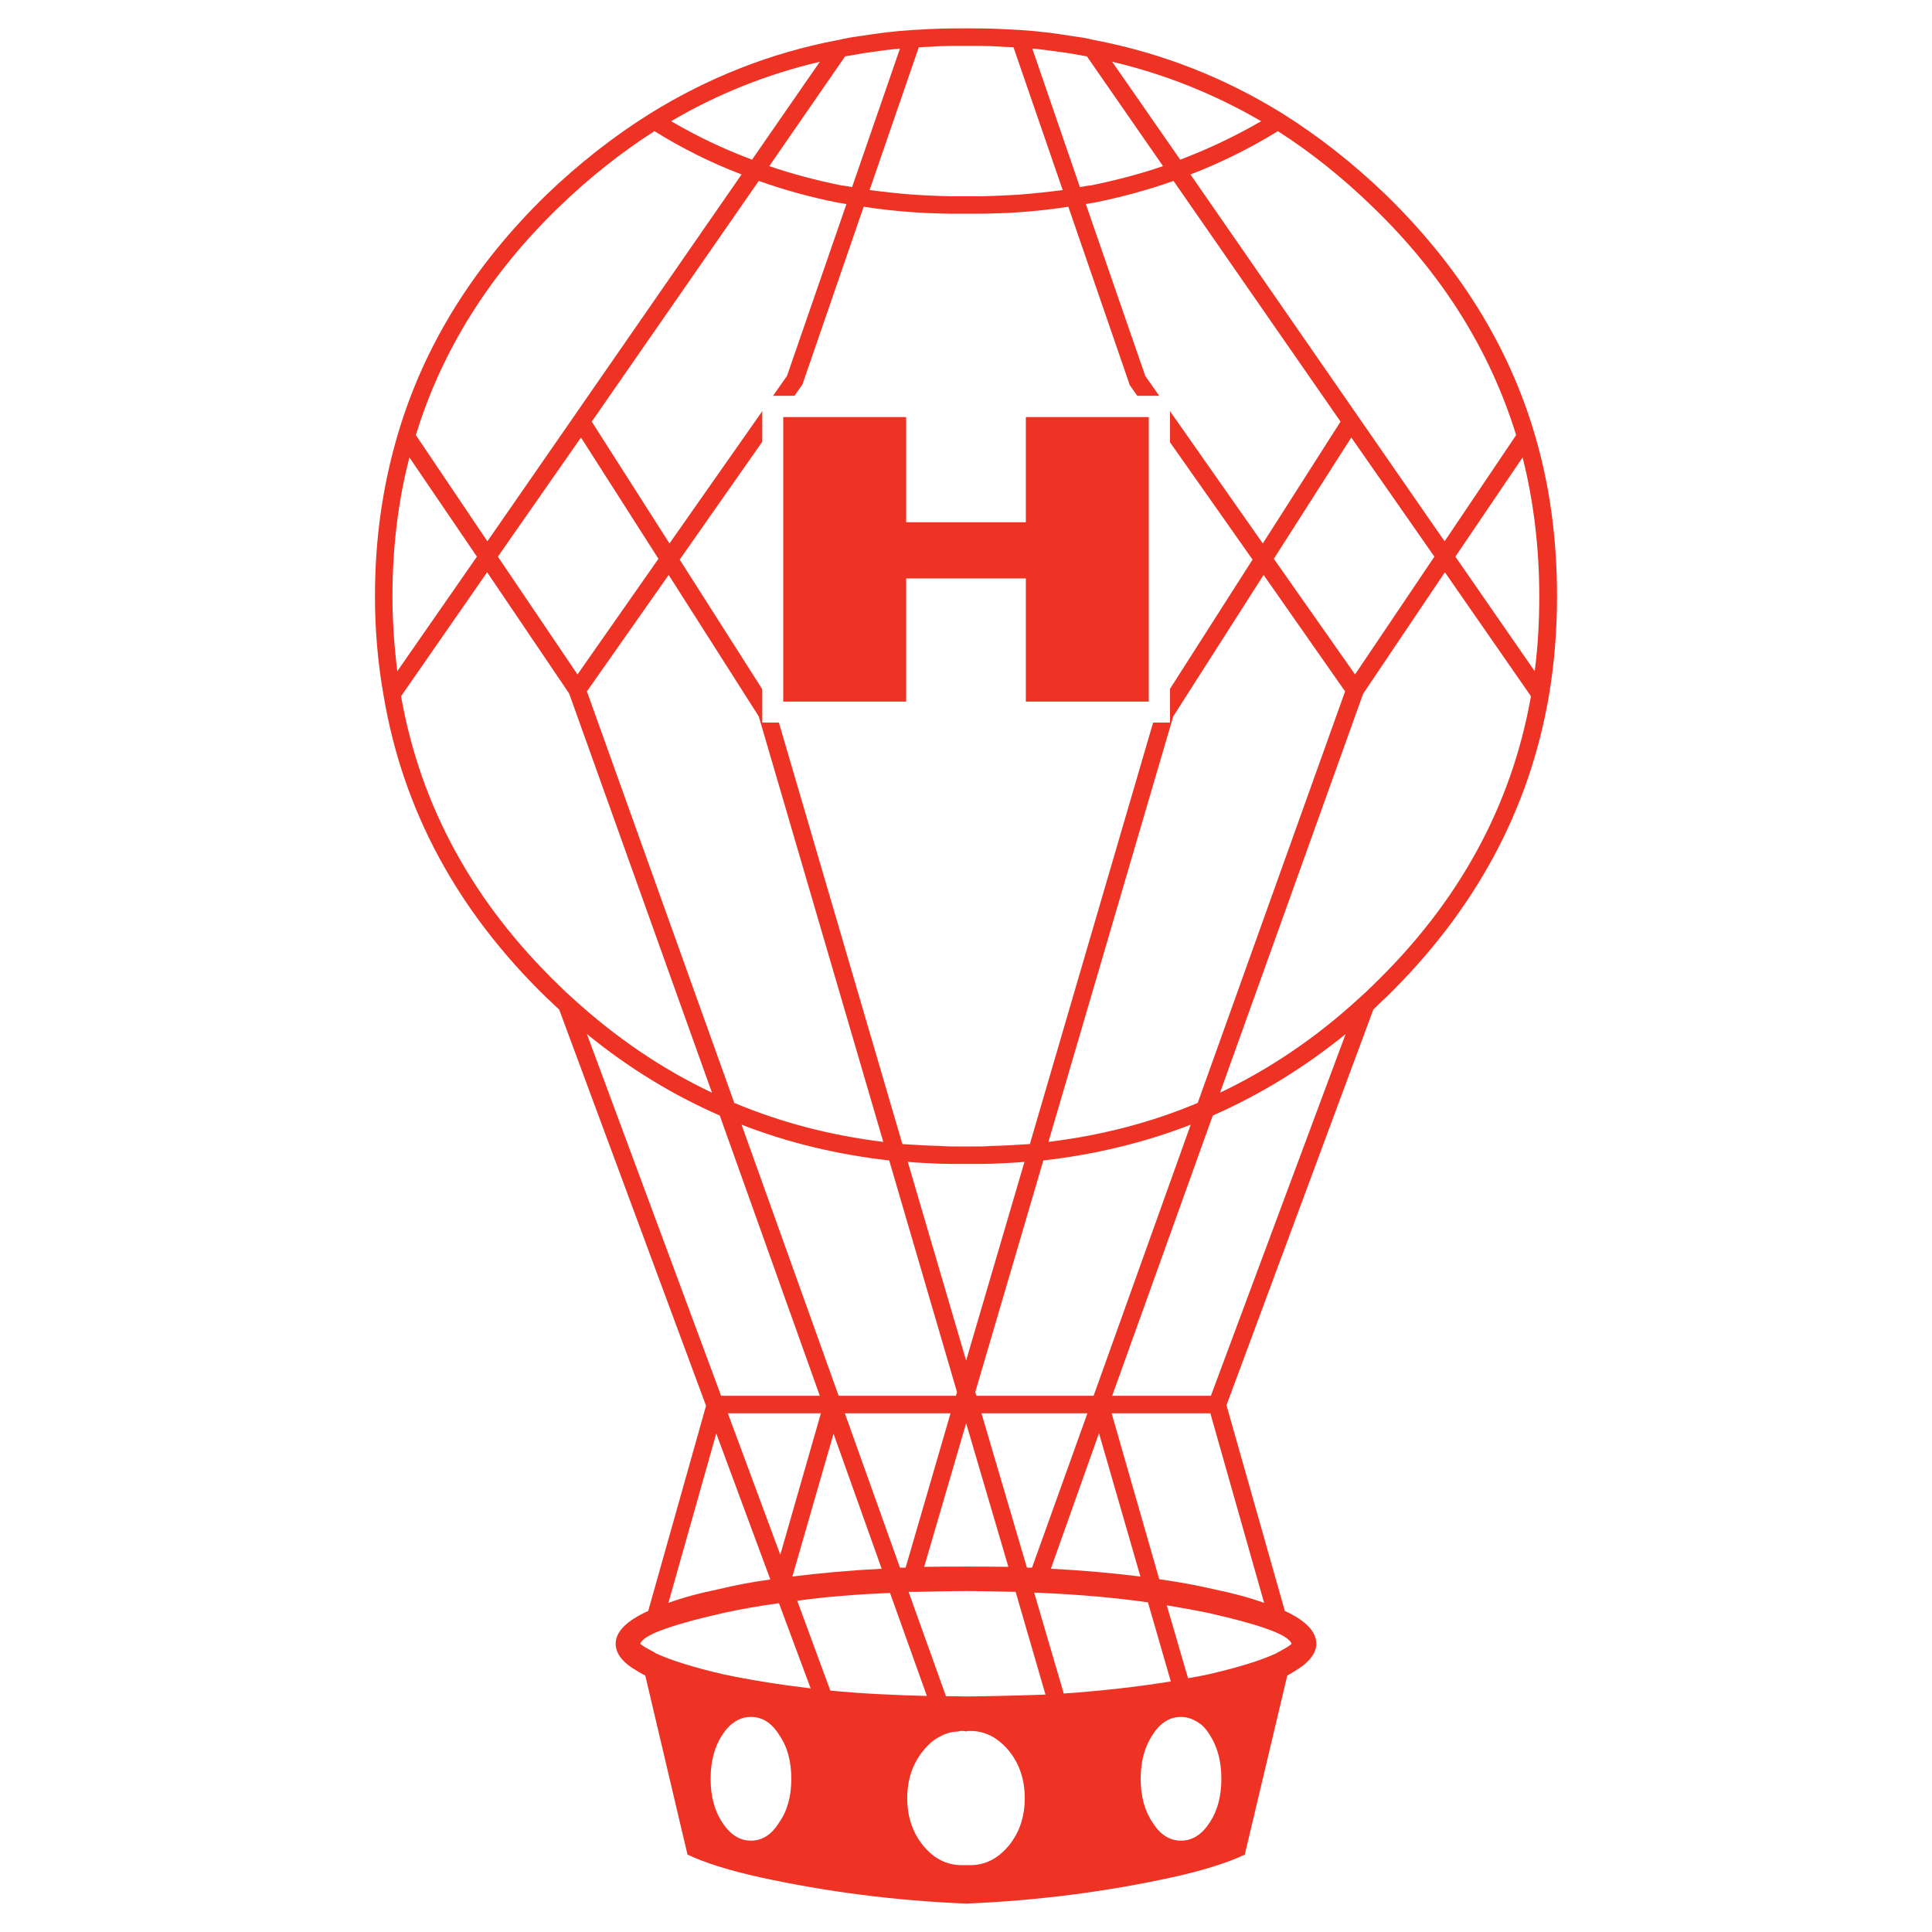 <?xml version="1.0" encoding="utf-8"?>
<!-- Generator: Adobe Illustrator 13.0.0, SVG Export Plug-In . SVG Version: 6.00 Build 14948)  -->
<!DOCTYPE svg PUBLIC "-//W3C//DTD SVG 1.0//EN" "http://www.w3.org/TR/2001/REC-SVG-20010904/DTD/svg10.dtd">
<svg version="1.0" id="Layer_1" xmlns="http://www.w3.org/2000/svg" xmlns:xlink="http://www.w3.org/1999/xlink" x="0px" y="0px"
	 width="192.756px" height="192.756px" viewBox="0 0 192.756 192.756" enable-background="new 0 0 192.756 192.756"
	 xml:space="preserve">
<g>
	<polygon fill-rule="evenodd" clip-rule="evenodd" fill="#FFFFFF" points="0,0 192.756,0 192.756,192.756 0,192.756 0,0 	"/>
	<path fill-rule="evenodd" clip-rule="evenodd" fill="#EE3224" d="M83.672,3.989h-0.054c-6.762,1.288-12.987,3.756-18.784,7.352
		c-3.596,2.254-7.03,4.938-10.304,8.077c-7.245,7.057-12.209,15-14.839,23.909c-1.502,5.071-2.281,10.438-2.281,16.154
		c0,3.408,0.295,6.735,0.859,9.901c1.932,11.485,7.353,21.494,16.261,30.162c0.429,0.375,0.832,0.805,1.261,1.18l14.651,39.527
		l-5.769,20.475c-2.147,0.965-3.247,2.064-3.247,3.273c0,0.857,0.537,1.664,1.61,2.387c0.402,0.242,0.832,0.537,1.342,0.779
		l4.213,17.871c1.717,0.805,4.132,1.584,7.326,2.281c6.414,1.395,13.202,2.307,20.475,2.604c7.245-0.297,14.061-1.209,20.474-2.604
		c3.193-0.697,5.608-1.477,7.326-2.281l4.239-17.871c0.511-0.268,0.939-0.562,1.315-0.805c1.073-0.752,1.583-1.557,1.583-2.361
		c0-1.209-1.047-2.309-3.14-3.273l-5.823-20.529l14.651-39.473c0.376-0.375,0.806-0.805,1.234-1.18
		c8.883-8.668,14.33-18.677,16.289-30.162c0.536-3.166,0.805-6.494,0.805-9.901c0-5.716-0.725-11.083-2.228-16.154
		c-2.629-8.909-7.62-16.852-14.866-23.909c-3.273-3.14-6.682-5.823-10.277-8.077c-5.796-3.596-12.075-6.064-18.837-7.352
		c-0.725-0.188-1.503-0.295-2.254-0.403c-1.664-0.268-3.354-0.483-5.072-0.59c-0.938-0.054-1.852-0.107-2.764-0.134
		c-0.698-0.027-1.396-0.027-2.093-0.027c-0.188,0-0.403,0-0.563,0c-0.188,0-0.403,0-0.563,0c-0.698,0-1.396,0-2.093,0.027
		c-0.912,0.027-1.825,0.081-2.737,0.134c-1.718,0.107-3.435,0.322-5.099,0.59C85.121,3.693,84.396,3.801,83.672,3.989L83.672,3.989z
		 M95.828,116.127c0.161,0,0.375,0,0.563,0c0.161,0,0.375,0,0.563,0c0.697,0,1.395,0,2.093-0.025c1.1-0.055,2.146-0.08,3.166-0.188
		l-5.822,19.83l-5.823-19.83c1.02,0.107,2.066,0.133,3.167,0.188C94.433,116.127,95.13,116.127,95.828,116.127L95.828,116.127z
		 M95.372,139.258h-11.7l-9.687-27.049c4.616,1.799,9.526,2.98,14.732,3.57l6.762,23.104L95.372,139.258L95.372,139.258z
		 M84.29,141.004h10.545l-4.481,15.402c-0.161,0-0.349,0-0.51,0h-0.053L84.29,141.004L84.29,141.004z M97.411,139.258l-0.107-0.375
		l6.789-23.104c5.152-0.59,10.062-1.771,14.705-3.57l-9.688,27.049H97.411L97.411,139.258z M110.908,141.004h9.849l5.366,18.918
		c-1.422-0.512-3.086-0.967-5.045-1.369c-1.744-0.402-3.515-0.725-5.42-0.994L110.908,141.004L110.908,141.004z M120.811,139.258
		h-9.849l10.036-27.961c4.696-2.066,9.124-4.775,13.256-8.131L120.811,139.258L120.811,139.258z M97.921,141.004h10.572
		l-5.527,15.402c-0.161,0-0.349,0-0.51,0L97.921,141.004L97.921,141.004z M96.392,156.299c-1.449,0-2.818,0-4.186,0.025
		l4.186-14.328l4.213,14.328C99.235,156.299,97.813,156.299,96.392,156.299L96.392,156.299z M87.965,156.514
		c-3.139,0.16-6.118,0.428-8.909,0.777l4.105-14.248L87.965,156.514L87.965,156.514z M113.779,157.291
		c-2.817-0.35-5.796-0.617-8.936-0.777l4.804-13.525L113.779,157.291L113.779,157.291z M81.901,141.004l-4.052,14.113l-5.232-14.113
		H81.901L81.901,141.004z M58.555,103.166c4.106,3.355,8.534,6.064,13.256,8.131l9.982,27.961h-9.848L58.555,103.166L58.555,103.166
		z M71.704,158.553c-1.959,0.402-3.649,0.857-5.018,1.369l4.776-16.906l5.394,14.57C75.058,157.828,73.368,158.15,71.704,158.553
		L71.704,158.553z"/>
	<path fill-rule="evenodd" clip-rule="evenodd" fill="#FFFFFF" d="M84.45,20.357c-0.268-0.027-0.563-0.107-0.805-0.134h-0.027
		c-2.71-0.537-5.367-1.262-7.916-2.174L59.039,42.066l7.755,12.156L78.52,37.504L84.45,20.357L84.45,20.357z"/>
	<path fill-rule="evenodd" clip-rule="evenodd" fill="#FFFFFF" d="M39.638,66.968l7.943-11.431l-6.736-9.902
		c-1.127,4.374-1.69,9.016-1.69,13.847C39.154,62.03,39.342,64.526,39.638,66.968L39.638,66.968z"/>
	<polygon fill-rule="evenodd" clip-rule="evenodd" fill="#FFFFFF" points="127.09,55.751 135.193,67.29 143.109,55.537 
		134.817,43.649 127.09,55.751 	"/>
	<path fill-rule="evenodd" clip-rule="evenodd" fill="#FFFFFF" d="M153.118,66.968c0.322-2.442,0.456-4.938,0.456-7.486
		c0-4.831-0.563-9.473-1.663-13.847l-6.709,9.902L153.118,66.968L153.118,66.968z"/>
	<path fill-rule="evenodd" clip-rule="evenodd" fill="#FFFFFF" d="M93.708,21.296c-0.913-0.027-1.825-0.054-2.737-0.134
		c-1.637-0.107-3.22-0.295-4.803-0.537l-6.064,17.604c-0.027,0.08-0.054,0.134-0.107,0.214L67.813,55.832l9.418,14.786
		c0.027,0.08,0.081,0.134,0.108,0.214l12.692,43.311c1.234,0.08,2.496,0.16,3.757,0.188c0.671,0.053,1.369,0.053,2.012,0.053
		c0.188,0,0.403,0,0.564,0c0.188,0,0.402,0,0.563,0c0.671,0,1.369,0,2.04-0.053c1.261-0.027,2.521-0.107,3.783-0.188l12.666-43.311
		c0.026-0.081,0.054-0.134,0.106-0.214l9.446-14.786l-12.236-17.388c-0.027-0.081-0.081-0.134-0.081-0.214l-6.063-17.604
		c-1.584,0.242-3.167,0.429-4.777,0.537c-0.938,0.081-1.852,0.107-2.764,0.134c-0.698,0.027-1.422,0.027-2.12,0.027
		c-0.161,0-0.375,0-0.563,0c-0.161,0-0.376,0-0.564,0C95.104,21.324,94.406,21.324,93.708,21.296L93.708,21.296z"/>
	<path fill-rule="evenodd" clip-rule="evenodd" fill="#FFFFFF" d="M48.6,57.093l-8.587,12.37
		c1.932,10.948,7.191,20.555,15.725,28.82c0.457,0.457,0.913,0.885,1.369,1.287c4.32,3.945,8.936,7.086,13.927,9.447L56.785,69.195
		L48.6,57.093L48.6,57.093z"/>
	<path fill-rule="evenodd" clip-rule="evenodd" fill="#FFFFFF" d="M75.702,71.476l-8.989-14.115L58.555,68.98l14.705,41.057
		c4.669,1.959,9.607,3.246,14.866,3.891L75.702,71.476L75.702,71.476z"/>
	<path fill-rule="evenodd" clip-rule="evenodd" fill="#FFFFFF" d="M134.201,68.98l-8.132-11.619l-9.016,14.115l-12.451,42.452
		c5.26-0.645,10.251-1.932,14.893-3.891L134.201,68.98L134.201,68.98z"/>
	<path fill-rule="evenodd" clip-rule="evenodd" fill="#FFFFFF" d="M144.156,57.093l-8.158,12.129l-14.275,39.795
		c4.964-2.361,9.606-5.502,13.899-9.447c0.457-0.402,0.913-0.83,1.369-1.287c8.56-8.265,13.819-17.872,15.752-28.82L144.156,57.093
		L144.156,57.093z"/>
	<path fill-rule="evenodd" clip-rule="evenodd" fill="#FFFFFF" d="M77.715,159.947c-1.905,0.268-3.784,0.59-5.501,0.967
		c-2.844,0.645-4.938,1.234-6.333,1.771c-1.208,0.455-1.852,0.912-2.013,1.314c0.188,0.188,0.67,0.455,1.422,0.857
		c0.027,0.027,0.108,0.055,0.161,0.107c1.583,0.725,3.864,1.422,6.762,2.094c2.684,0.564,5.528,1.02,8.667,1.395L77.715,159.947
		L77.715,159.947z"/>
	<path fill-rule="evenodd" clip-rule="evenodd" fill="#FFFFFF" d="M82.84,168.668c3.006,0.295,6.252,0.457,9.634,0.537
		l-3.676-10.277c-3.3,0.135-6.386,0.375-9.258,0.779L82.84,168.668L82.84,168.668z"/>
	<path fill-rule="evenodd" clip-rule="evenodd" fill="#FFFFFF" d="M104.308,169.07l-2.979-10.25c-1.638-0.027-3.274-0.08-4.964-0.08
		c-1.664,0-3.328,0.053-4.911,0.08c-0.269,0-0.537,0-0.805,0l3.73,10.412c0.671,0,1.341,0,1.986,0.027
		C99.155,169.232,101.785,169.152,104.308,169.07L104.308,169.07z"/>
	<path fill-rule="evenodd" clip-rule="evenodd" fill="#FFFFFF" d="M116.812,167.756l-2.281-7.889
		c-3.247-0.457-6.789-0.777-10.573-0.939c-0.268-0.027-0.536-0.027-0.778-0.027l2.952,10.062
		C109.942,168.695,113.512,168.293,116.812,167.756L116.812,167.756z"/>
	<path fill-rule="evenodd" clip-rule="evenodd" fill="#FFFFFF" d="M127.492,164.857c0.751-0.402,1.207-0.67,1.368-0.857
		c-0.134-0.402-0.805-0.859-1.985-1.314c-1.396-0.537-3.516-1.127-6.36-1.771c-1.314-0.27-2.683-0.51-4.105-0.752l2.12,7.271
		c0.671-0.107,1.342-0.24,1.985-0.375c2.925-0.672,5.206-1.369,6.789-2.094h0.027C127.357,164.912,127.438,164.885,127.492,164.857
		L127.492,164.857z"/>
	<path fill-rule="evenodd" clip-rule="evenodd" fill="#FFFFFF" d="M119.898,172.104c-0.645-0.51-1.342-0.805-2.066-0.805
		c-1.127,0-2.093,0.59-2.845,1.797c-0.805,1.207-1.181,2.656-1.181,4.375c0,1.717,0.376,3.166,1.181,4.348
		c0.752,1.232,1.718,1.824,2.845,1.824s2.066-0.592,2.871-1.824c0.777-1.182,1.153-2.631,1.153-4.348
		c0-1.719-0.376-3.168-1.153-4.375C120.461,172.693,120.166,172.346,119.898,172.104L119.898,172.104z"/>
	<path fill-rule="evenodd" clip-rule="evenodd" fill="#FFFFFF" d="M100.658,174.68c-1.101-1.314-2.361-1.986-3.864-1.986
		c-0.134,0-0.269,0-0.429,0.055c-0.134-0.055-0.269-0.055-0.403-0.055c-0.107,0-0.242,0-0.349,0.055
		c-0.617,0.025-1.208,0.16-1.718,0.455c-0.67,0.295-1.261,0.807-1.797,1.477c-1.047,1.287-1.583,2.871-1.583,4.723
		s0.537,3.436,1.583,4.723c1.073,1.314,2.361,1.959,3.864,1.959c0.134,0,0.269,0,0.403,0c0.161,0,0.295,0,0.429,0
		c1.503,0,2.764-0.645,3.864-1.959c1.046-1.287,1.583-2.871,1.583-4.723S101.704,175.967,100.658,174.68L100.658,174.68z"/>
	<path fill-rule="evenodd" clip-rule="evenodd" fill="#FFFFFF" d="M72.053,181.818c0.805,1.232,1.744,1.824,2.871,1.824
		s2.066-0.592,2.817-1.824c0.832-1.182,1.208-2.631,1.208-4.348c0-1.719-0.375-3.168-1.208-4.375
		c-0.751-1.207-1.69-1.797-2.817-1.797s-2.066,0.59-2.871,1.797c-0.778,1.207-1.154,2.656-1.154,4.375
		C70.899,179.188,71.275,180.637,72.053,181.818L72.053,181.818z"/>
	<path fill-rule="evenodd" clip-rule="evenodd" fill="#FFFFFF" d="M81.794,6.162c-5.26,1.234-10.224,3.22-14.839,5.93
		c2.576,1.503,5.259,2.791,8.077,3.837L81.794,6.162L81.794,6.162z"/>
	<path fill-rule="evenodd" clip-rule="evenodd" fill="#FFFFFF" d="M89.791,4.847c-1.235,0.107-2.469,0.295-3.623,0.456
		c-0.617,0.107-1.261,0.215-1.852,0.322l-7.567,10.948c2.334,0.805,4.723,1.422,7.218,1.932c0.349,0.027,0.698,0.107,1.046,0.161
		L89.791,4.847L89.791,4.847z"/>
	<path fill-rule="evenodd" clip-rule="evenodd" fill="#FFFFFF" d="M96.365,4.579c-0.161,0-0.376,0-0.564,0
		c-0.644,0-1.341,0-2.012,0.027c-0.698,0.054-1.422,0.081-2.12,0.107l-4.911,14.249c1.449,0.188,2.898,0.35,4.347,0.457
		c0.886,0.054,1.798,0.107,2.684,0.134c0.671,0.027,1.369,0.027,2.012,0.027c0.188,0,0.403,0,0.564,0c0.188,0,0.402,0,0.563,0
		c0.671,0,1.369,0,2.04-0.027c0.886-0.027,1.798-0.081,2.71-0.134c1.422-0.107,2.898-0.269,4.348-0.457l-4.911-14.249
		c-0.752-0.027-1.449-0.053-2.146-0.107c-0.671-0.027-1.369-0.027-2.04-0.027C96.767,4.579,96.552,4.579,96.365,4.579L96.365,4.579z
		"/>
	<path fill-rule="evenodd" clip-rule="evenodd" fill="#FFFFFF" d="M106.615,5.303c-1.208-0.161-2.389-0.349-3.623-0.456l4.75,13.819
		c0.349-0.054,0.697-0.134,1.02-0.161h0.054c2.469-0.51,4.884-1.127,7.219-1.932l-7.595-10.948
		C107.823,5.518,107.205,5.411,106.615,5.303L106.615,5.303z"/>
	<path fill-rule="evenodd" clip-rule="evenodd" fill="#FFFFFF" d="M125.828,12.092c-4.669-2.71-9.606-4.696-14.866-5.93l6.789,9.768
		C120.515,14.883,123.226,13.595,125.828,12.092L125.828,12.092z"/>
	<path fill-rule="evenodd" clip-rule="evenodd" fill="#FFFFFF" d="M55.738,20.679c-6.896,6.682-11.673,14.303-14.249,22.729
		l7.138,10.599l25.358-36.602c-3.032-1.154-5.93-2.603-8.694-4.32C61.937,15.232,58.77,17.754,55.738,20.679L55.738,20.679z"/>
	<path fill-rule="evenodd" clip-rule="evenodd" fill="#FFFFFF" d="M109.138,20.223c-0.296,0.027-0.563,0.107-0.806,0.134
		l5.931,17.147l11.727,16.717l7.755-12.156L117.08,18.049C114.504,18.961,111.821,19.687,109.138,20.223L109.138,20.223z"/>
	<path fill-rule="evenodd" clip-rule="evenodd" fill="#FFFFFF" d="M136.991,20.679c-3.005-2.925-6.145-5.447-9.499-7.594
		c-2.791,1.717-5.716,3.167-8.721,4.32l25.357,36.602l7.138-10.599C148.664,34.982,143.914,27.361,136.991,20.679L136.991,20.679z"
		/>
	<polygon fill-rule="evenodd" clip-rule="evenodd" fill="#FFFFFF" points="49.673,55.537 57.616,67.29 65.693,55.751 57.965,43.649 
		49.673,55.537 	"/>
	<polygon fill-rule="evenodd" clip-rule="evenodd" fill="#FFFFFF" points="116.731,72.093 116.731,39.49 100.255,39.49 
		100.255,50.009 92.527,50.009 92.527,39.49 76.051,39.49 76.051,72.093 92.527,72.093 92.527,59.83 100.255,59.83 100.255,72.093 
		116.731,72.093 	"/>
	<polygon fill-rule="evenodd" clip-rule="evenodd" fill="#EE3224" points="114.611,41.61 102.349,41.61 102.349,52.102 
		90.407,52.102 90.407,41.61 78.144,41.61 78.144,70 90.407,70 90.407,57.71 102.349,57.71 102.349,70 114.611,70 114.611,41.61 	
		"/>
</g>
</svg>
